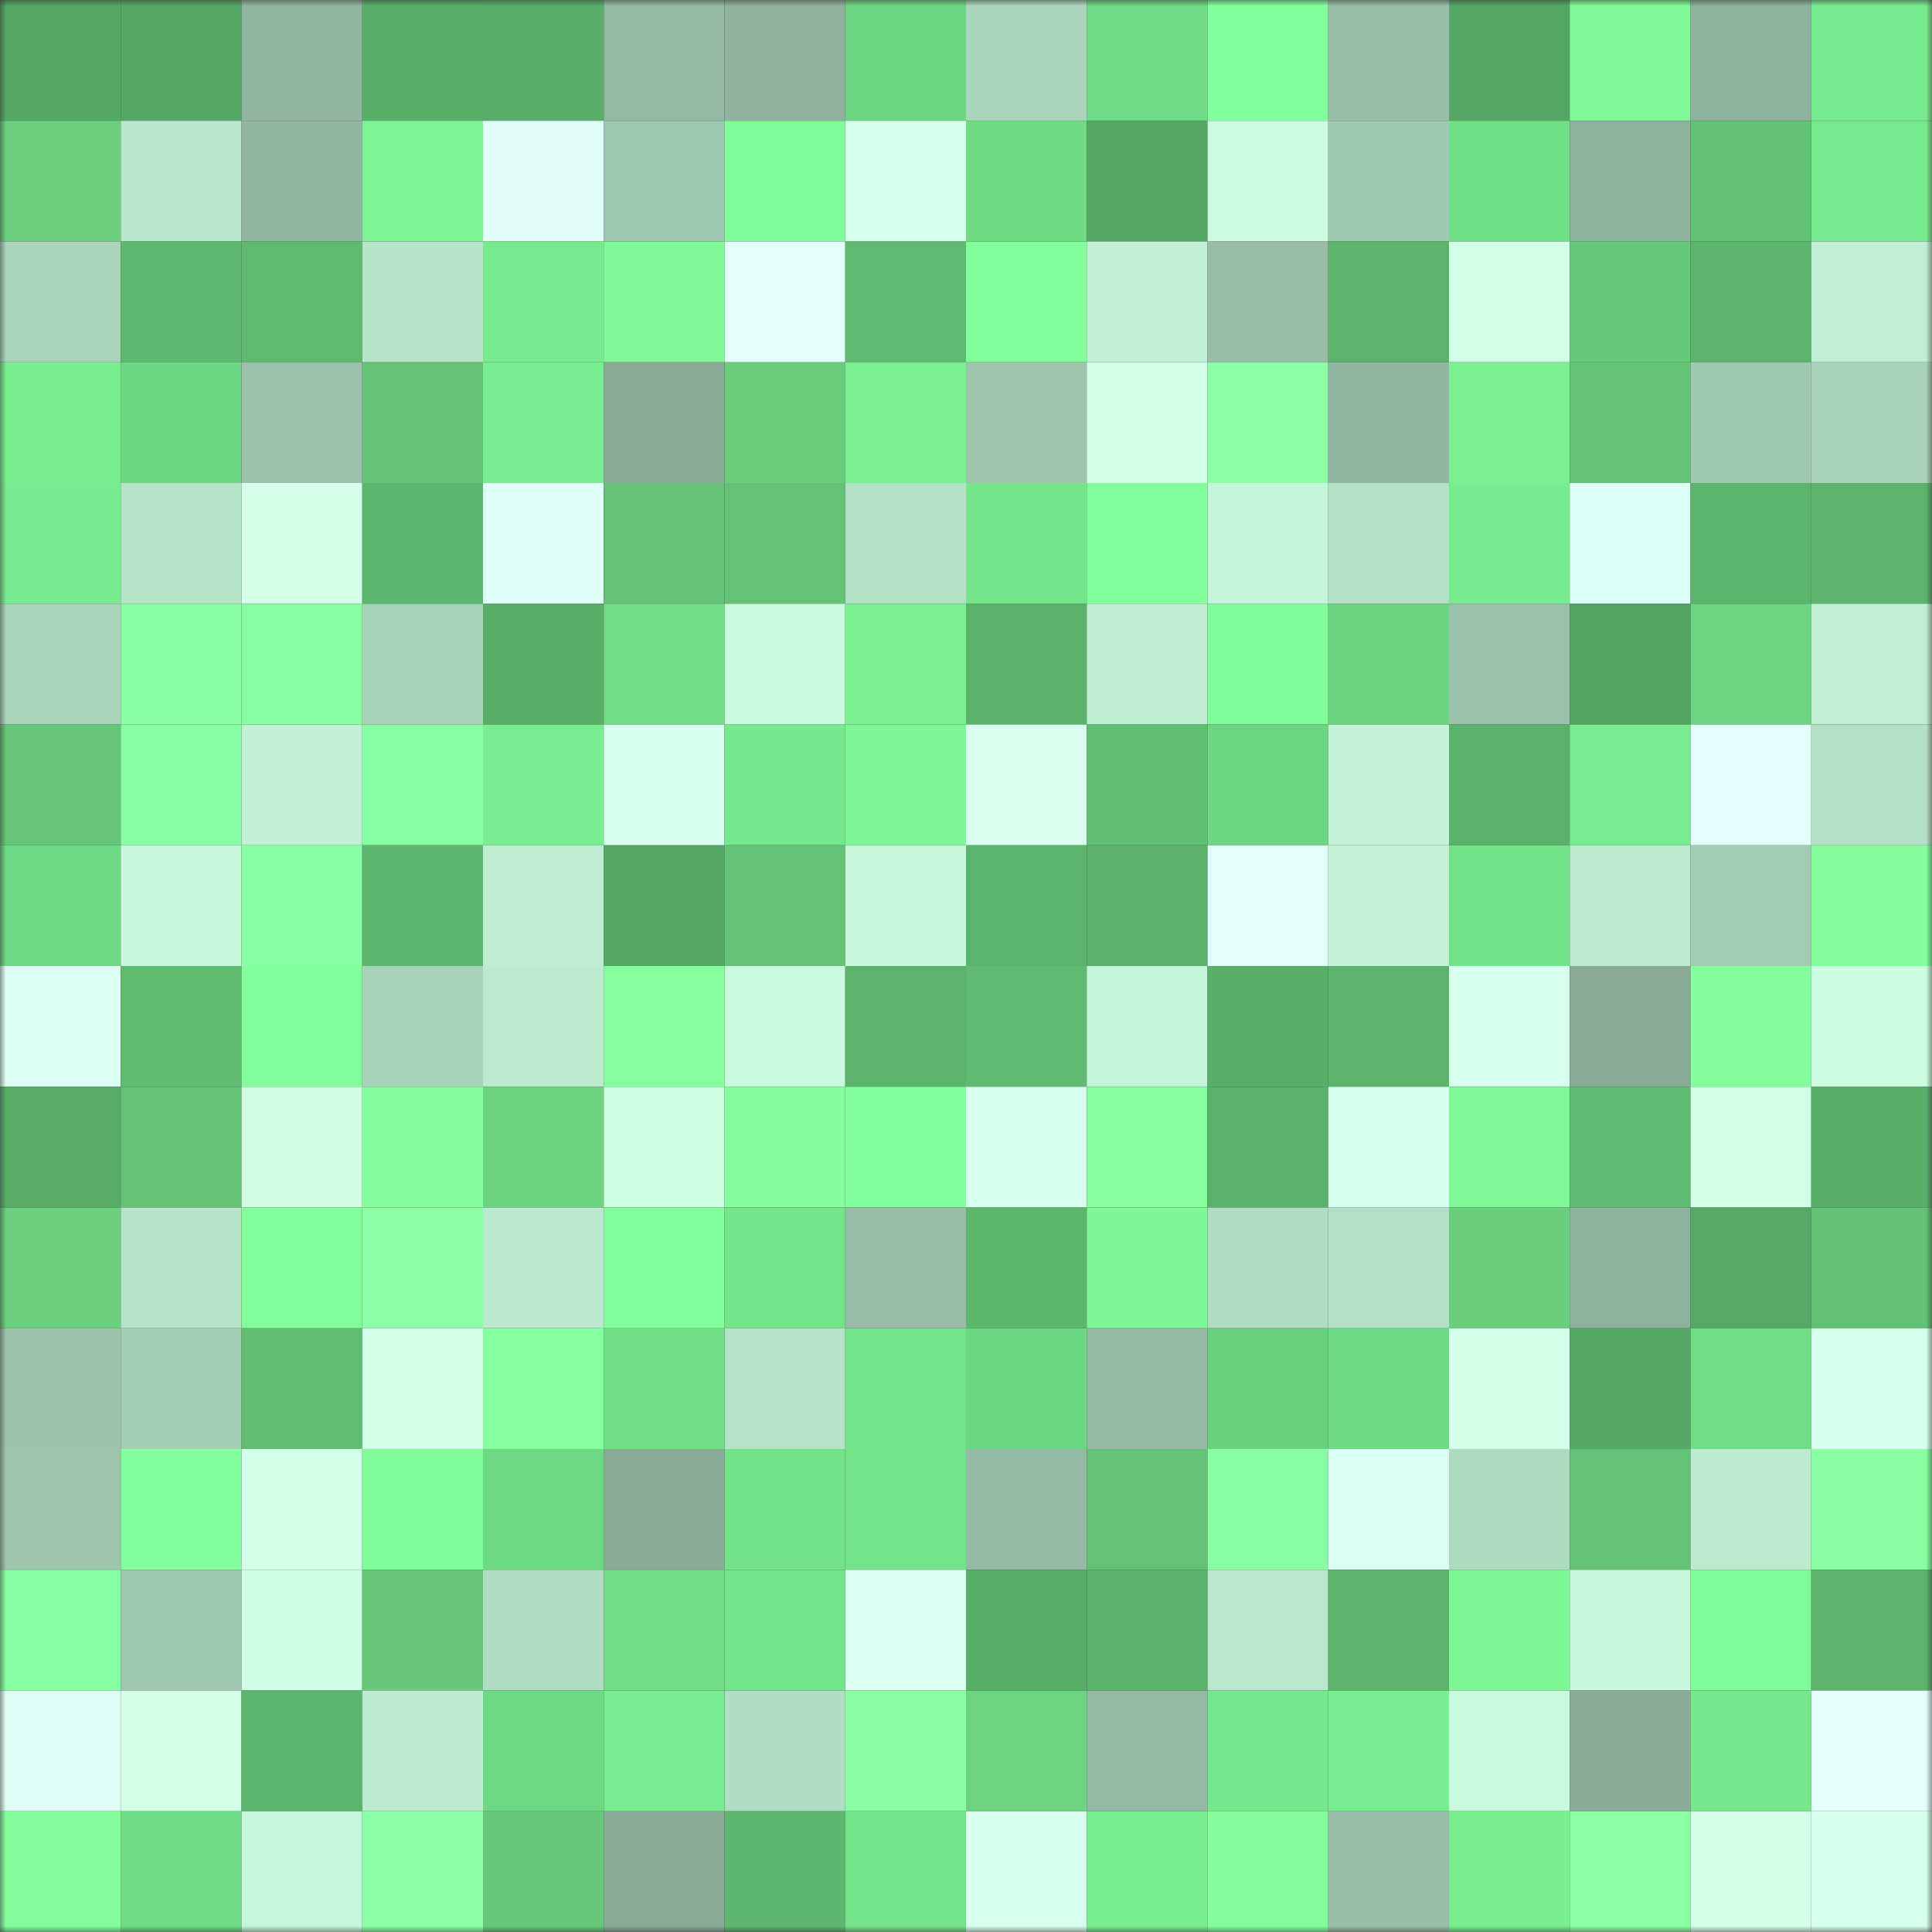 <svg viewBox="0 0 160 160" fill="none" role="img" xmlns="http://www.w3.org/2000/svg" width="240" height="240" name="lens%2Cpulen.lens"><rect x="0" y="0" width="160" height="160" fill="#333333" stroke="none"/><mask id="799934486" mask-type="alpha" maskUnits="userSpaceOnUse" x="0" y="0" width="160" height="160"><rect width="160" height="160" fill="#FFFFFF"></rect></mask><g mask="url(#799934486)"><rect x="0" y="0" width="10" height="10" fill="#55a765"></rect><rect x="10" y="0" width="10" height="10" fill="#55a765"></rect><rect x="20" y="0" width="10" height="10" fill="#92b5a1"></rect><rect x="30" y="0" width="10" height="10" fill="#59af69"></rect><rect x="40" y="0" width="10" height="10" fill="#58ad68"></rect><rect x="50" y="0" width="10" height="10" fill="#94b8a3"></rect><rect x="60" y="0" width="10" height="10" fill="#8fb19d"></rect><rect x="70" y="0" width="10" height="10" fill="#6dd681"></rect><rect x="80" y="0" width="10" height="10" fill="#aad4bc"></rect><rect x="90" y="0" width="10" height="10" fill="#6fdb84"></rect><rect x="100" y="0" width="10" height="10" fill="#83ff9c"></rect><rect x="110" y="0" width="10" height="10" fill="#98bda8"></rect><rect x="120" y="0" width="10" height="10" fill="#55a765"></rect><rect x="130" y="0" width="10" height="10" fill="#7ffa97"></rect><rect x="140" y="0" width="10" height="10" fill="#8fb29e"></rect><rect x="150" y="0" width="10" height="10" fill="#77ea8d"></rect><rect x="0" y="10" width="10" height="10" fill="#6ad07d"></rect><rect x="10" y="10" width="10" height="10" fill="#b9e6cc"></rect><rect x="20" y="10" width="10" height="10" fill="#93b6a2"></rect><rect x="30" y="10" width="10" height="10" fill="#7df594"></rect><rect x="40" y="10" width="10" height="10" fill="#e1fff8"></rect><rect x="50" y="10" width="10" height="10" fill="#9fc6b0"></rect><rect x="60" y="10" width="10" height="10" fill="#81fd99"></rect><rect x="70" y="10" width="10" height="10" fill="#d7ffed"></rect><rect x="80" y="10" width="10" height="10" fill="#6edb82"></rect><rect x="90" y="10" width="10" height="10" fill="#55a765"></rect><rect x="100" y="10" width="10" height="10" fill="#cbfbe0"></rect><rect x="110" y="10" width="10" height="10" fill="#a1c8b2"></rect><rect x="120" y="10" width="10" height="10" fill="#71df86"></rect><rect x="130" y="10" width="10" height="10" fill="#8eb19d"></rect><rect x="140" y="10" width="10" height="10" fill="#62c274"></rect><rect x="150" y="10" width="10" height="10" fill="#77ea8d"></rect><rect x="0" y="20" width="10" height="10" fill="#abd4bd"></rect><rect x="10" y="20" width="10" height="10" fill="#5eb86f"></rect><rect x="20" y="20" width="10" height="10" fill="#5fba70"></rect><rect x="30" y="20" width="10" height="10" fill="#b8e4cb"></rect><rect x="40" y="20" width="10" height="10" fill="#77ea8d"></rect><rect x="50" y="20" width="10" height="10" fill="#7ffa97"></rect><rect x="60" y="20" width="10" height="10" fill="#e2fff9"></rect><rect x="70" y="20" width="10" height="10" fill="#5eba70"></rect><rect x="80" y="20" width="10" height="10" fill="#82ff9a"></rect><rect x="90" y="20" width="10" height="10" fill="#c2f0d6"></rect><rect x="100" y="20" width="10" height="10" fill="#99bda8"></rect><rect x="110" y="20" width="10" height="10" fill="#5bb36c"></rect><rect x="120" y="20" width="10" height="10" fill="#d2ffe8"></rect><rect x="130" y="20" width="10" height="10" fill="#66c97a"></rect><rect x="140" y="20" width="10" height="10" fill="#5cb46d"></rect><rect x="150" y="20" width="10" height="10" fill="#c0efd4"></rect><rect x="0" y="30" width="10" height="10" fill="#78ee8e"></rect><rect x="10" y="30" width="10" height="10" fill="#6ed782"></rect><rect x="20" y="30" width="10" height="10" fill="#9bc0ab"></rect><rect x="30" y="30" width="10" height="10" fill="#63c475"></rect><rect x="40" y="30" width="10" height="10" fill="#79ee90"></rect><rect x="50" y="30" width="10" height="10" fill="#89aa97"></rect><rect x="60" y="30" width="10" height="10" fill="#68cc7b"></rect><rect x="70" y="30" width="10" height="10" fill="#7bf192"></rect><rect x="80" y="30" width="10" height="10" fill="#9ec4ae"></rect><rect x="90" y="30" width="10" height="10" fill="#d3ffe9"></rect><rect x="100" y="30" width="10" height="10" fill="#8cffa6"></rect><rect x="110" y="30" width="10" height="10" fill="#92b6a2"></rect><rect x="120" y="30" width="10" height="10" fill="#7af091"></rect><rect x="130" y="30" width="10" height="10" fill="#63c275"></rect><rect x="140" y="30" width="10" height="10" fill="#a0c7b1"></rect><rect x="150" y="30" width="10" height="10" fill="#a9d2bb"></rect><rect x="0" y="40" width="10" height="10" fill="#78eb8e"></rect><rect x="10" y="40" width="10" height="10" fill="#b6e2c9"></rect><rect x="20" y="40" width="10" height="10" fill="#d5ffeb"></rect><rect x="30" y="40" width="10" height="10" fill="#5db66e"></rect><rect x="40" y="40" width="10" height="10" fill="#dffff7"></rect><rect x="50" y="40" width="10" height="10" fill="#63c275"></rect><rect x="60" y="40" width="10" height="10" fill="#63c275"></rect><rect x="70" y="40" width="10" height="10" fill="#b5e0c8"></rect><rect x="80" y="40" width="10" height="10" fill="#75e58a"></rect><rect x="90" y="40" width="10" height="10" fill="#83ff9b"></rect><rect x="100" y="40" width="10" height="10" fill="#c4f4d9"></rect><rect x="110" y="40" width="10" height="10" fill="#b5e0c8"></rect><rect x="120" y="40" width="10" height="10" fill="#78eb8e"></rect><rect x="130" y="40" width="10" height="10" fill="#defff5"></rect><rect x="140" y="40" width="10" height="10" fill="#5bb46c"></rect><rect x="150" y="40" width="10" height="10" fill="#5bb36c"></rect><rect x="0" y="50" width="10" height="10" fill="#abd4bd"></rect><rect x="10" y="50" width="10" height="10" fill="#88ffa1"></rect><rect x="20" y="50" width="10" height="10" fill="#87ffa0"></rect><rect x="30" y="50" width="10" height="10" fill="#a9d2bb"></rect><rect x="40" y="50" width="10" height="10" fill="#58ad68"></rect><rect x="50" y="50" width="10" height="10" fill="#71de86"></rect><rect x="60" y="50" width="10" height="10" fill="#cafbdf"></rect><rect x="70" y="50" width="10" height="10" fill="#7bf192"></rect><rect x="80" y="50" width="10" height="10" fill="#5ab16b"></rect><rect x="90" y="50" width="10" height="10" fill="#bfedd3"></rect><rect x="100" y="50" width="10" height="10" fill="#81fd99"></rect><rect x="110" y="50" width="10" height="10" fill="#6bd27f"></rect><rect x="120" y="50" width="10" height="10" fill="#9cc2ad"></rect><rect x="130" y="50" width="10" height="10" fill="#53a462"></rect><rect x="140" y="50" width="10" height="10" fill="#6cd480"></rect><rect x="150" y="50" width="10" height="10" fill="#c0efd4"></rect><rect x="0" y="60" width="10" height="10" fill="#65c678"></rect><rect x="10" y="60" width="10" height="10" fill="#88ffa1"></rect><rect x="20" y="60" width="10" height="10" fill="#c2f0d6"></rect><rect x="30" y="60" width="10" height="10" fill="#87ffa0"></rect><rect x="40" y="60" width="10" height="10" fill="#79ee90"></rect><rect x="50" y="60" width="10" height="10" fill="#d8ffef"></rect><rect x="60" y="60" width="10" height="10" fill="#76e98c"></rect><rect x="70" y="60" width="10" height="10" fill="#7ef896"></rect><rect x="80" y="60" width="10" height="10" fill="#dafff1"></rect><rect x="90" y="60" width="10" height="10" fill="#60bf72"></rect><rect x="100" y="60" width="10" height="10" fill="#6dd681"></rect><rect x="110" y="60" width="10" height="10" fill="#c3f2d7"></rect><rect x="120" y="60" width="10" height="10" fill="#5bb26b"></rect><rect x="130" y="60" width="10" height="10" fill="#78ec8f"></rect><rect x="140" y="60" width="10" height="10" fill="#e3fffb"></rect><rect x="150" y="60" width="10" height="10" fill="#b5e0c8"></rect><rect x="0" y="70" width="10" height="10" fill="#6ed983"></rect><rect x="10" y="70" width="10" height="10" fill="#c7f7dc"></rect><rect x="20" y="70" width="10" height="10" fill="#89ffa3"></rect><rect x="30" y="70" width="10" height="10" fill="#5db66e"></rect><rect x="40" y="70" width="10" height="10" fill="#bfedd3"></rect><rect x="50" y="70" width="10" height="10" fill="#55a765"></rect><rect x="60" y="70" width="10" height="10" fill="#63c275"></rect><rect x="70" y="70" width="10" height="10" fill="#c6f6db"></rect><rect x="80" y="70" width="10" height="10" fill="#5bb46b"></rect><rect x="90" y="70" width="10" height="10" fill="#5ab16b"></rect><rect x="100" y="70" width="10" height="10" fill="#e2fff9"></rect><rect x="110" y="70" width="10" height="10" fill="#c3f2d7"></rect><rect x="120" y="70" width="10" height="10" fill="#73e288"></rect><rect x="130" y="70" width="10" height="10" fill="#bce9d0"></rect><rect x="140" y="70" width="10" height="10" fill="#a4ccb5"></rect><rect x="150" y="70" width="10" height="10" fill="#85ff9e"></rect><rect x="0" y="80" width="10" height="10" fill="#ddfff4"></rect><rect x="10" y="80" width="10" height="10" fill="#5fbb70"></rect><rect x="20" y="80" width="10" height="10" fill="#83ff9b"></rect><rect x="30" y="80" width="10" height="10" fill="#a9d2bb"></rect><rect x="40" y="80" width="10" height="10" fill="#bce9cf"></rect><rect x="50" y="80" width="10" height="10" fill="#86ff9f"></rect><rect x="60" y="80" width="10" height="10" fill="#c9fade"></rect><rect x="70" y="80" width="10" height="10" fill="#5bb36c"></rect><rect x="80" y="80" width="10" height="10" fill="#5fbb71"></rect><rect x="90" y="80" width="10" height="10" fill="#c4f4d9"></rect><rect x="100" y="80" width="10" height="10" fill="#58af68"></rect><rect x="110" y="80" width="10" height="10" fill="#5bb36c"></rect><rect x="120" y="80" width="10" height="10" fill="#d8ffef"></rect><rect x="130" y="80" width="10" height="10" fill="#89aa97"></rect><rect x="140" y="80" width="10" height="10" fill="#85ff9e"></rect><rect x="150" y="80" width="10" height="10" fill="#ccfde1"></rect><rect x="0" y="90" width="10" height="10" fill="#57ab67"></rect><rect x="10" y="90" width="10" height="10" fill="#63c275"></rect><rect x="20" y="90" width="10" height="10" fill="#d0ffe6"></rect><rect x="30" y="90" width="10" height="10" fill="#84ff9c"></rect><rect x="40" y="90" width="10" height="10" fill="#6bd27f"></rect><rect x="50" y="90" width="10" height="10" fill="#cdffe2"></rect><rect x="60" y="90" width="10" height="10" fill="#85ff9e"></rect><rect x="70" y="90" width="10" height="10" fill="#82ff9a"></rect><rect x="80" y="90" width="10" height="10" fill="#d8ffef"></rect><rect x="90" y="90" width="10" height="10" fill="#86ff9f"></rect><rect x="100" y="90" width="10" height="10" fill="#5ab16b"></rect><rect x="110" y="90" width="10" height="10" fill="#d7ffed"></rect><rect x="120" y="90" width="10" height="10" fill="#7ff996"></rect><rect x="130" y="90" width="10" height="10" fill="#5fbb71"></rect><rect x="140" y="90" width="10" height="10" fill="#d3ffe9"></rect><rect x="150" y="90" width="10" height="10" fill="#59af69"></rect><rect x="0" y="100" width="10" height="10" fill="#6ad07d"></rect><rect x="10" y="100" width="10" height="10" fill="#b6e2c9"></rect><rect x="20" y="100" width="10" height="10" fill="#82ff9a"></rect><rect x="30" y="100" width="10" height="10" fill="#8dffa7"></rect><rect x="40" y="100" width="10" height="10" fill="#bbe8ce"></rect><rect x="50" y="100" width="10" height="10" fill="#83ff9b"></rect><rect x="60" y="100" width="10" height="10" fill="#75e58a"></rect><rect x="70" y="100" width="10" height="10" fill="#98bda8"></rect><rect x="80" y="100" width="10" height="10" fill="#5cb76d"></rect><rect x="90" y="100" width="10" height="10" fill="#7ef795"></rect><rect x="100" y="100" width="10" height="10" fill="#b1dcc3"></rect><rect x="110" y="100" width="10" height="10" fill="#b5e0c8"></rect><rect x="120" y="100" width="10" height="10" fill="#69cf7d"></rect><rect x="130" y="100" width="10" height="10" fill="#8eb19d"></rect><rect x="140" y="100" width="10" height="10" fill="#56a866"></rect><rect x="150" y="100" width="10" height="10" fill="#62c174"></rect><rect x="0" y="110" width="10" height="10" fill="#9dc3ad"></rect><rect x="10" y="110" width="10" height="10" fill="#a5cdb6"></rect><rect x="20" y="110" width="10" height="10" fill="#60bc71"></rect><rect x="30" y="110" width="10" height="10" fill="#d4ffea"></rect><rect x="40" y="110" width="10" height="10" fill="#86ff9f"></rect><rect x="50" y="110" width="10" height="10" fill="#71de86"></rect><rect x="60" y="110" width="10" height="10" fill="#b6e2c9"></rect><rect x="70" y="110" width="10" height="10" fill="#74e389"></rect><rect x="80" y="110" width="10" height="10" fill="#6dd681"></rect><rect x="90" y="110" width="10" height="10" fill="#94b8a3"></rect><rect x="100" y="110" width="10" height="10" fill="#69d17d"></rect><rect x="110" y="110" width="10" height="10" fill="#6ed983"></rect><rect x="120" y="110" width="10" height="10" fill="#d5ffeb"></rect><rect x="130" y="110" width="10" height="10" fill="#55a765"></rect><rect x="140" y="110" width="10" height="10" fill="#71de86"></rect><rect x="150" y="110" width="10" height="10" fill="#d7ffed"></rect><rect x="0" y="120" width="10" height="10" fill="#9ec4ae"></rect><rect x="10" y="120" width="10" height="10" fill="#83ff9b"></rect><rect x="20" y="120" width="10" height="10" fill="#d3ffea"></rect><rect x="30" y="120" width="10" height="10" fill="#80fc98"></rect><rect x="40" y="120" width="10" height="10" fill="#6ed983"></rect><rect x="50" y="120" width="10" height="10" fill="#89aa97"></rect><rect x="60" y="120" width="10" height="10" fill="#73e288"></rect><rect x="70" y="120" width="10" height="10" fill="#74e389"></rect><rect x="80" y="120" width="10" height="10" fill="#95b9a5"></rect><rect x="90" y="120" width="10" height="10" fill="#63c275"></rect><rect x="100" y="120" width="10" height="10" fill="#88ffa2"></rect><rect x="110" y="120" width="10" height="10" fill="#ddfff4"></rect><rect x="120" y="120" width="10" height="10" fill="#afdac2"></rect><rect x="130" y="120" width="10" height="10" fill="#63c275"></rect><rect x="140" y="120" width="10" height="10" fill="#bce9cf"></rect><rect x="150" y="120" width="10" height="10" fill="#89ffa2"></rect><rect x="0" y="130" width="10" height="10" fill="#87ffa0"></rect><rect x="10" y="130" width="10" height="10" fill="#9fc6b0"></rect><rect x="20" y="130" width="10" height="10" fill="#ceffe4"></rect><rect x="30" y="130" width="10" height="10" fill="#66c878"></rect><rect x="40" y="130" width="10" height="10" fill="#b1dcc4"></rect><rect x="50" y="130" width="10" height="10" fill="#71de86"></rect><rect x="60" y="130" width="10" height="10" fill="#74e58a"></rect><rect x="70" y="130" width="10" height="10" fill="#ddfff4"></rect><rect x="80" y="130" width="10" height="10" fill="#58ae68"></rect><rect x="90" y="130" width="10" height="10" fill="#5ab16b"></rect><rect x="100" y="130" width="10" height="10" fill="#bae7cd"></rect><rect x="110" y="130" width="10" height="10" fill="#5bb36c"></rect><rect x="120" y="130" width="10" height="10" fill="#7ef896"></rect><rect x="130" y="130" width="10" height="10" fill="#c7f7dc"></rect><rect x="140" y="130" width="10" height="10" fill="#80fc98"></rect><rect x="150" y="130" width="10" height="10" fill="#5bb36c"></rect><rect x="0" y="140" width="10" height="10" fill="#dffff6"></rect><rect x="10" y="140" width="10" height="10" fill="#d3ffe9"></rect><rect x="20" y="140" width="10" height="10" fill="#5cb56d"></rect><rect x="30" y="140" width="10" height="10" fill="#bdebd1"></rect><rect x="40" y="140" width="10" height="10" fill="#6ed882"></rect><rect x="50" y="140" width="10" height="10" fill="#78ec8f"></rect><rect x="60" y="140" width="10" height="10" fill="#b2ddc5"></rect><rect x="70" y="140" width="10" height="10" fill="#89ffa2"></rect><rect x="80" y="140" width="10" height="10" fill="#6cd480"></rect><rect x="90" y="140" width="10" height="10" fill="#94b8a3"></rect><rect x="100" y="140" width="10" height="10" fill="#76e88c"></rect><rect x="110" y="140" width="10" height="10" fill="#79ee90"></rect><rect x="120" y="140" width="10" height="10" fill="#c9f9de"></rect><rect x="130" y="140" width="10" height="10" fill="#89aa97"></rect><rect x="140" y="140" width="10" height="10" fill="#76e78b"></rect><rect x="150" y="140" width="10" height="10" fill="#e2fffa"></rect><rect x="0" y="150" width="10" height="10" fill="#85ff9d"></rect><rect x="10" y="150" width="10" height="10" fill="#6fdb84"></rect><rect x="20" y="150" width="10" height="10" fill="#c6f6db"></rect><rect x="30" y="150" width="10" height="10" fill="#8bffa5"></rect><rect x="40" y="150" width="10" height="10" fill="#66c97a"></rect><rect x="50" y="150" width="10" height="10" fill="#89aa97"></rect><rect x="60" y="150" width="10" height="10" fill="#5db76f"></rect><rect x="70" y="150" width="10" height="10" fill="#74e389"></rect><rect x="80" y="150" width="10" height="10" fill="#d8ffee"></rect><rect x="90" y="150" width="10" height="10" fill="#78ef8e"></rect><rect x="100" y="150" width="10" height="10" fill="#84ff9c"></rect><rect x="110" y="150" width="10" height="10" fill="#98bda8"></rect><rect x="120" y="150" width="10" height="10" fill="#78ee8e"></rect><rect x="130" y="150" width="10" height="10" fill="#8affa4"></rect><rect x="140" y="150" width="10" height="10" fill="#d4ffea"></rect><rect x="150" y="150" width="10" height="10" fill="#d7ffed"></rect></g></svg>